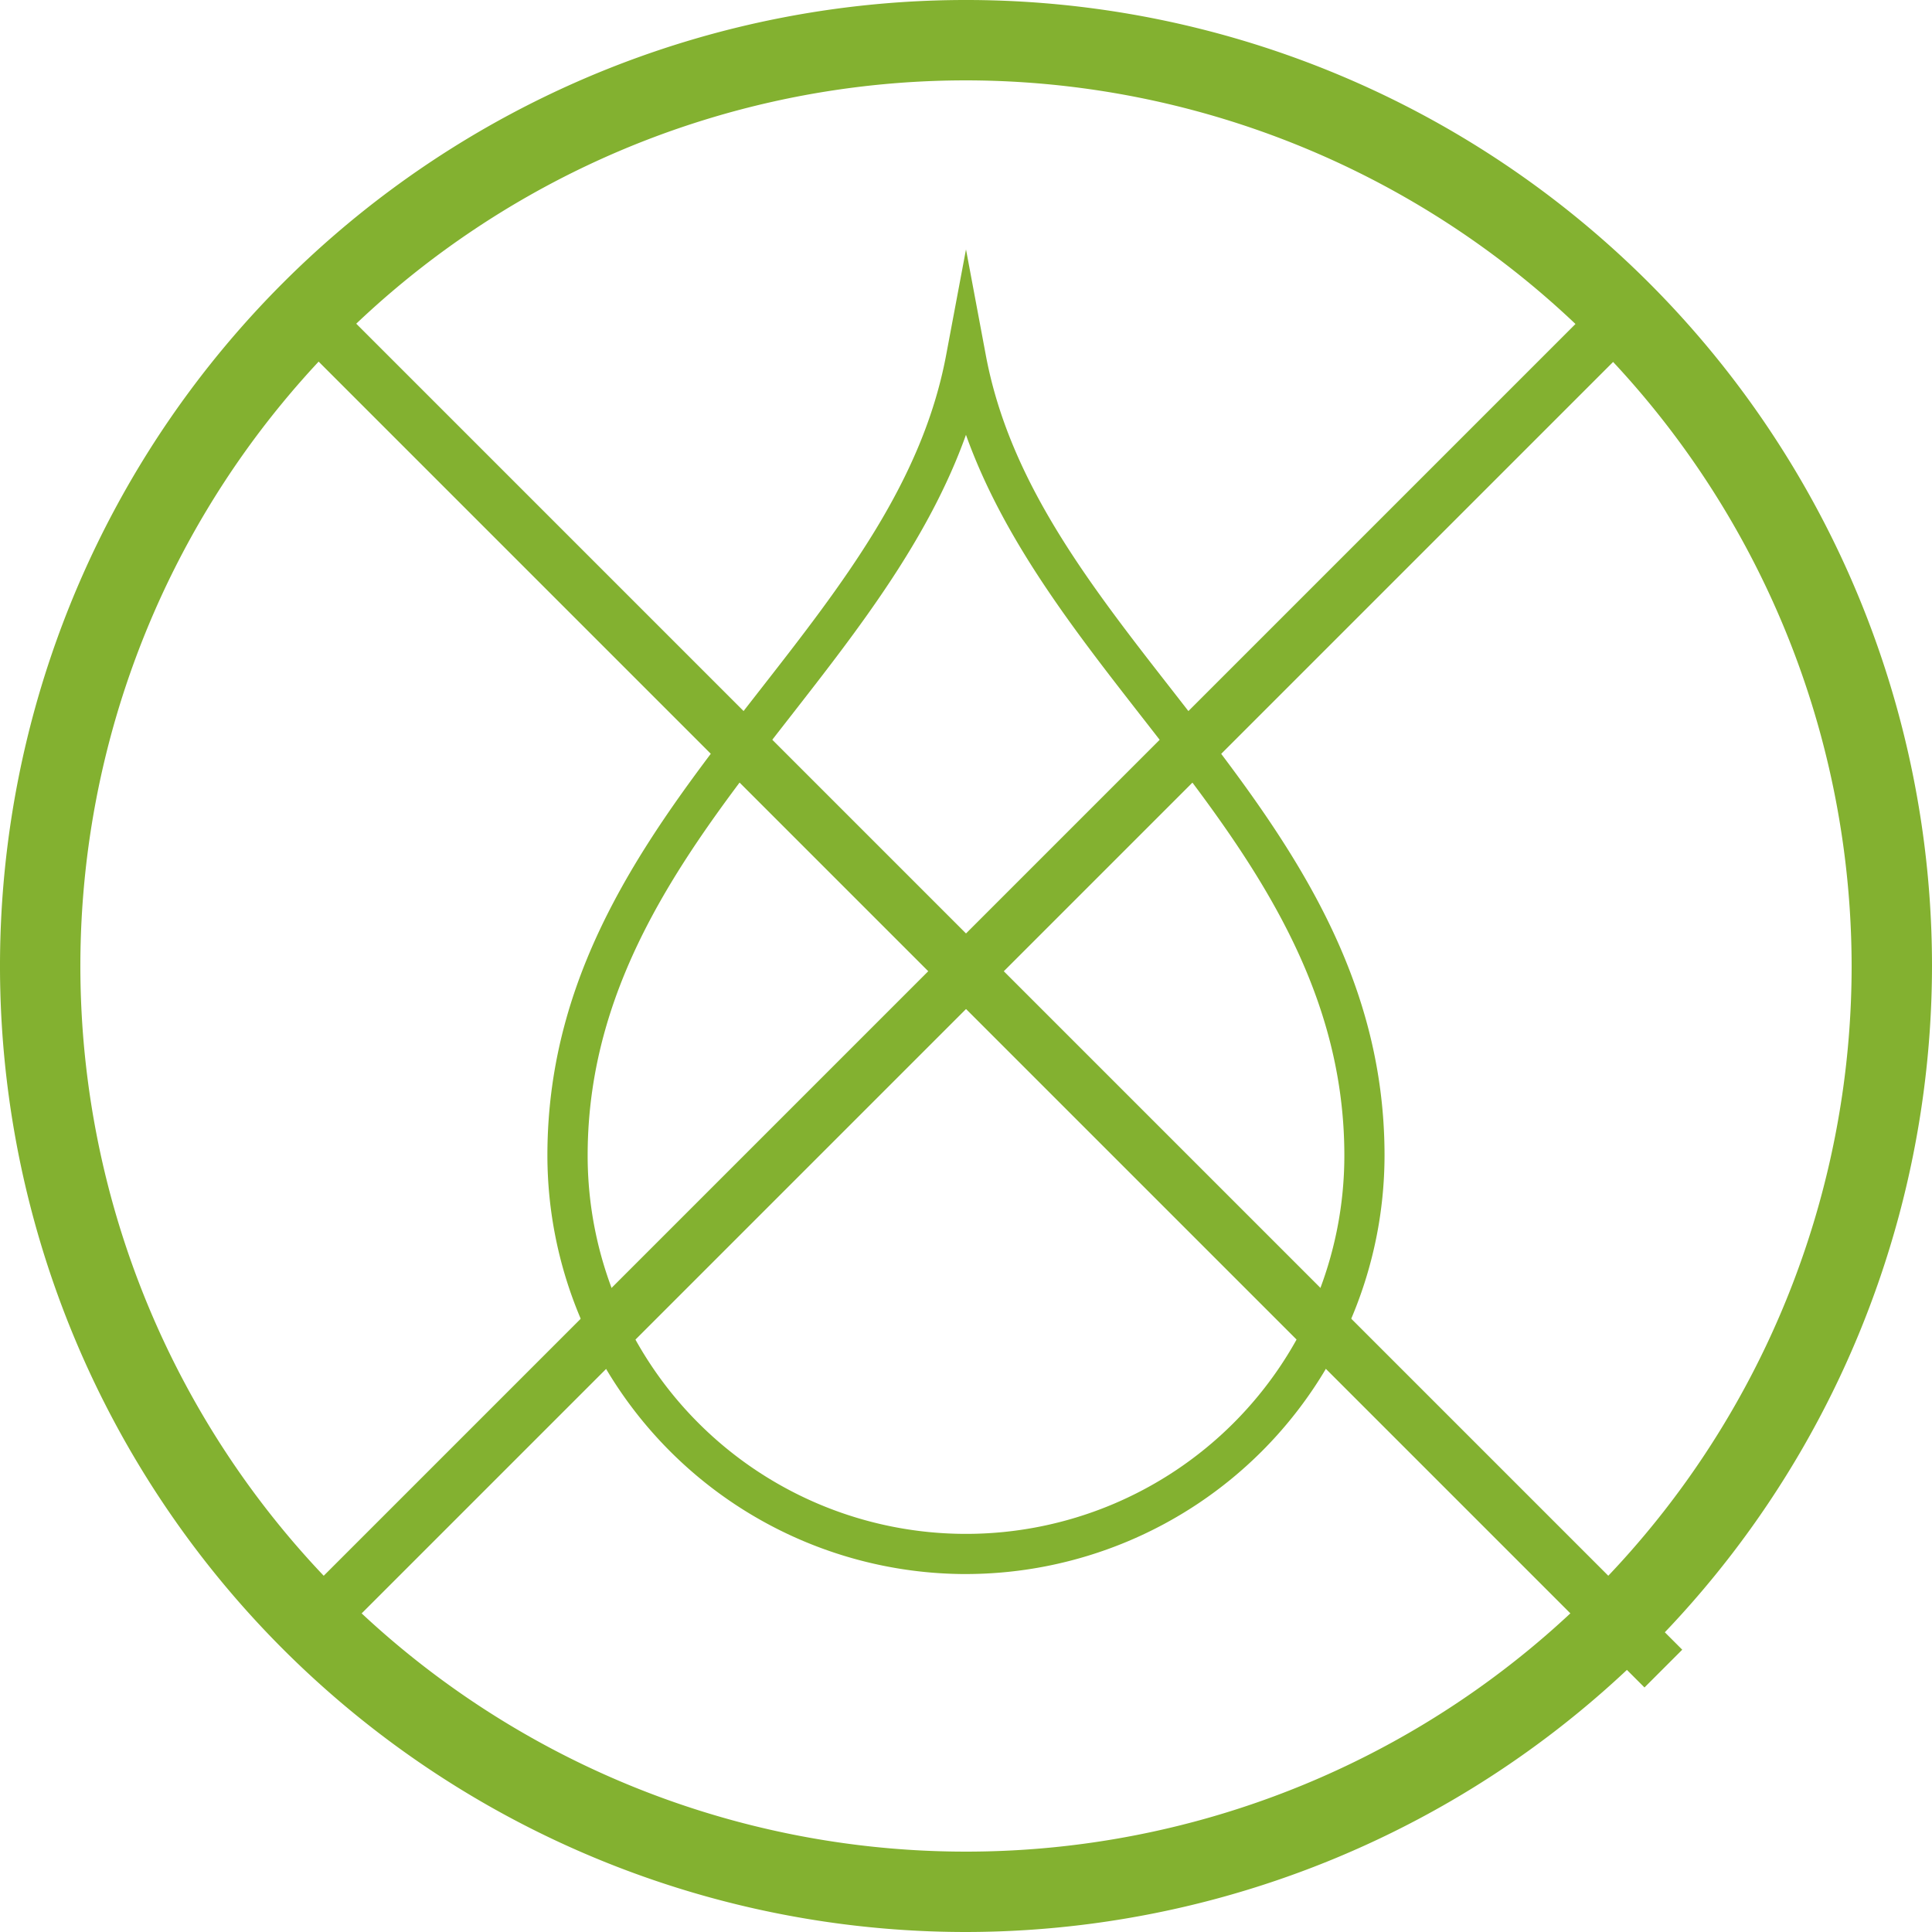 <?xml version="1.0" encoding="utf-8"?>
<svg xmlns="http://www.w3.org/2000/svg" xmlns:xlink="http://www.w3.org/1999/xlink" width="90" height="90" viewBox="0 0 90 90"><defs><clipPath id="a"><rect width="90" height="90" fill="none"/></clipPath></defs><rect width="2.488" height="90.343" transform="translate(12.724 14.727) rotate(-45)" fill="#83b130"/><rect width="86.801" height="2.49" transform="matrix(0.707, -0.707, 0.707, 0.707, 13.672, 74.812)" fill="#83b130"/><g transform="translate(0 0)"><g clip-path="url(#a)"><path d="M45,90A45,45,0,1,1,90,45,45.05,45.05,0,0,1,45,90M45,3.744A41.256,41.256,0,1,0,86.256,45,41.3,41.3,0,0,0,45,3.744" transform="translate(0 0)" fill="#83b130"/><path d="M26.308,64.808a19.52,19.52,0,0,1-19.5-19.5c0-8.99,5.014-15.412,9.859-21.628,3.917-5.017,7.612-9.758,8.717-15.663L26.308,3.1l.921,4.916c1.1,5.9,4.8,10.645,8.717,15.663,4.845,6.216,9.859,12.637,9.859,21.628a19.52,19.52,0,0,1-19.5,19.5m0-53.065c-1.737,4.856-4.991,9.031-8.159,13.094C13.495,30.8,8.683,36.964,8.683,45.311a17.625,17.625,0,0,0,35.25,0c0-8.346-4.812-14.513-9.466-20.474C31.3,20.774,28.045,16.6,26.308,11.742" transform="translate(18.692 8.518)" fill="#83b130"/></g></g></svg>